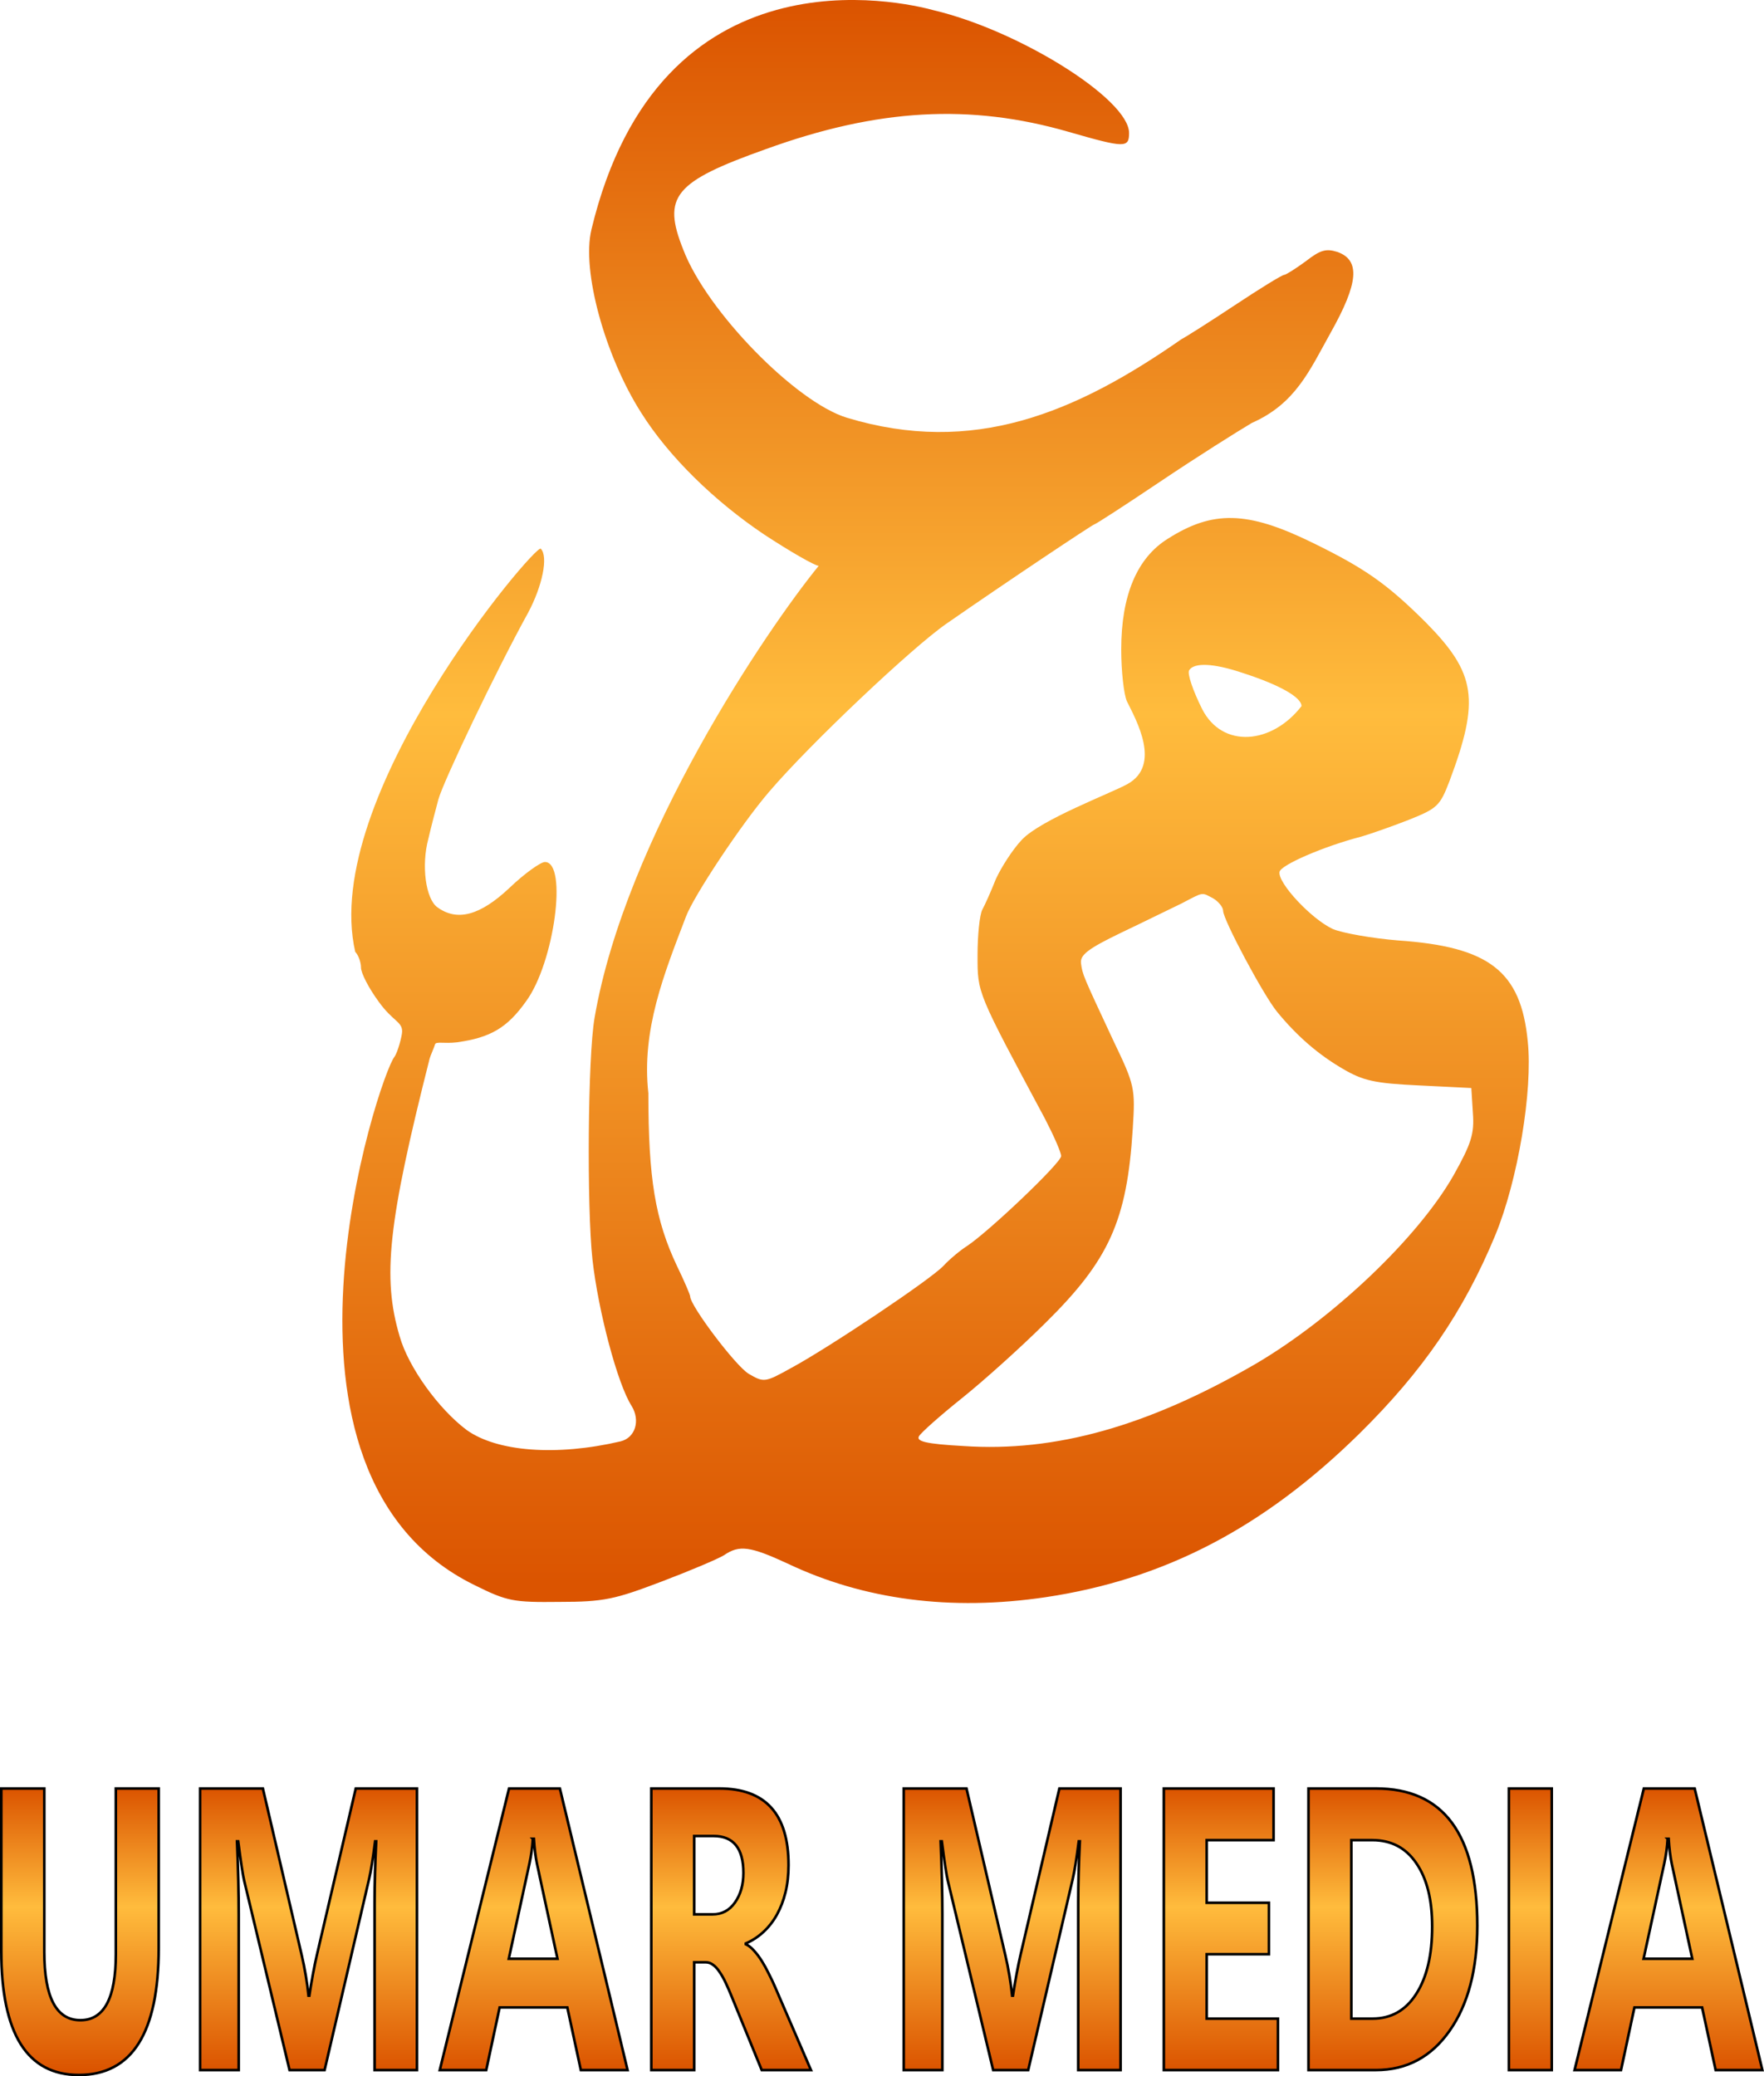 <?xml version="1.0" encoding="UTF-8" standalone="no"?>
<svg
   version="1.0"
   width="246.137pt"
   height="289.692pt"
   viewBox="0 0 246.137 289.692"
   preserveAspectRatio="xMidYMid"
   id="svg1"
   sodipodi:docname="Screenshot-2025-02-05-160423 (1).svg"
   inkscape:version="1.3.2 (091e20e, 2023-11-25, custom)"
   xmlns:inkscape="http://www.inkscape.org/namespaces/inkscape"
   xmlns:sodipodi="http://sodipodi.sourceforge.net/DTD/sodipodi-0.dtd"
   xmlns:xlink="http://www.w3.org/1999/xlink"
   xmlns="http://www.w3.org/2000/svg"
   xmlns:svg="http://www.w3.org/2000/svg">
  <defs
     id="defs1">
    <linearGradient
       id="linearGradient17">
      <stop
         style="stop-color:#db5400;stop-opacity:1;"
         offset="0"
         id="stop15" />
      <stop
         style="stop-color:#ffbc3d;stop-opacity:1;"
         offset="0.421"
         id="stop16" />
      <stop
         style="stop-color:#db5400;stop-opacity:1;"
         offset="1"
         id="stop17" />
    </linearGradient>
    <linearGradient
       id="swatch9">
      <stop
         style="stop-color:#db5400;stop-opacity:1;"
         offset="0"
         id="stop9" />
      <stop
         style="stop-color:#ffbc3d;stop-opacity:1;"
         offset="0.449"
         id="stop12" />
      <stop
         style="stop-color:#db5400;stop-opacity:1;"
         offset="1"
         id="stop11" />
    </linearGradient>
    <linearGradient
       inkscape:collect="always"
       xlink:href="#swatch9"
       id="linearGradient12"
       x1="0"
       y1="3121.25"
       x2="0"
       y2="78.75"
       gradientUnits="userSpaceOnUse"
       gradientTransform="matrix(0.729,0,0,0.725,376.862,760.834)" />
    <linearGradient
       inkscape:collect="always"
       xlink:href="#linearGradient17"
       id="linearGradient18"
       x1="1520.552"
       y1="533.838"
       x2="1520.552"
       y2="140.967"
       gradientUnits="userSpaceOnUse" />
  </defs>
  <sodipodi:namedview
     id="namedview1"
     pagecolor="#ffffff"
     bordercolor="#000000"
     borderopacity="0.25"
     inkscape:showpageshadow="2"
     inkscape:pageopacity="0.0"
     inkscape:pagecheckerboard="0"
     inkscape:deskcolor="#d1d1d1"
     inkscape:document-units="pt"
     inkscape:zoom="2"
     inkscape:cx="78"
     inkscape:cy="390.5"
     inkscape:window-width="1920"
     inkscape:window-height="992"
     inkscape:window-x="1912"
     inkscape:window-y="-8"
     inkscape:window-maximized="1"
     inkscape:current-layer="g1" />
  <g
     transform="matrix(0.1,0,0,-0.1,-25.956,302.924)"
     fill="#000000"
     stroke="none"
     id="g1">
    <path
       d="m 1084.788,2708.814 c -13.852,-57.272 18.956,-176.167 69.262,-255.188 38.641,-61.622 102.799,-123.969 172.06,-170.367 36.453,-23.924 70.72,-43.498 75.823,-43.498 -71.675,-87.815 -269.665,-379.255 -312.771,-630.719 -9.478,-54.372 -10.936,-263.162 -2.916,-337.109 8.02,-71.772 34.995,-173.992 54.68,-204.44 12.394,-20.299 5.104,-44.223 -15.31,-49.298 -89.676,-21.024 -172.789,-14.499 -215.076,15.949 -38.641,28.999 -80.927,86.996 -93.321,130.494 -24.427,82.157 -16.287,157.978 41.862,387.719 0.859,3.395 6.631,16.302 7.513,19.765 1.458,4.35 12.596,0.672 30.823,2.846 46.66,6.525 69.991,20.299 96.237,57.272 39.37,53.647 58.326,194.291 26.246,194.291 -5.833,0 -28.434,-15.949 -49.577,-36.248 -40.828,-38.423 -72.907,-47.123 -100.612,-26.824 -16.04,11.599 -22.601,57.997 -12.394,95.695 3.645,15.949 10.207,40.598 13.852,54.372 6.562,24.649 80.927,180.516 125.4,260.987 19.685,36.973 28.434,78.296 17.498,89.171 -7.073,7.033 -308.402,-346.749 -258.82,-562.573 4.374,-4.35 8.02,-14.499 8.02,-21.749 0,-7.975 10.936,-28.999 24.788,-47.848 19.558,-27.227 32.708,-27.612 32.599,-41.398 -0.054,-6.77 -6.405,-29.718 -10.727,-35.448 -21.427,-26.633 -206.117,-582.155 112.277,-737.289 45.202,-22.474 53.951,-23.924 118.109,-23.199 61.971,0 77.281,3.625 142.168,28.274 40.099,15.224 79.469,31.898 87.488,36.973 21.143,14.499 36.453,12.324 88.218,-11.599 106.444,-50.748 228.199,-66.697 360.16,-47.123 165.499,24.649 304.022,96.42 438.171,228.364 88.217,86.996 145.085,169.642 189.558,276.937 31.35,76.121 52.493,201.54 45.202,270.412 -9.478,97.87 -53.951,131.944 -180.809,140.643 -35.724,2.9 -77.281,10.149 -91.134,15.949 -29.892,13.774 -77.281,64.522 -74.365,79.746 1.458,9.425 61.242,35.523 114.464,49.298 12.394,3.625 41.557,13.774 65.616,23.199 40.099,15.949 43.744,19.574 56.867,53.647 43.015,114.544 37.183,150.793 -32.808,221.839 -53.951,53.647 -84.572,75.396 -158.937,111.644 -90.405,44.223 -138.523,44.948 -201.223,5.075 -43.015,-26.824 -64.887,-79.021 -64.887,-154.417 0,-30.448 3.645,-63.072 8.02,-72.496 12.819,-25.966 48.393,-88.819 0.729,-115.269 -23.556,-13.072 -120.296,-49.298 -147.272,-77.571 -13.123,-13.774 -29.163,-39.148 -36.453,-55.097 -6.562,-16.674 -15.31,-36.248 -18.956,-42.773 -3.645,-7.25 -6.562,-35.523 -6.562,-63.072 0,-53.647 -1.458,-50.023 94.05,-228.364 12.394,-23.924 22.601,-47.123 22.601,-52.197 0,-9.425 -100.612,-105.12 -131.233,-125.419 -10.207,-6.525 -24.788,-18.849 -32.808,-27.549 -17.498,-18.849 -160.395,-114.544 -212.888,-142.818 -36.453,-20.299 -37.912,-20.299 -59.055,-7.975 -18.227,10.874 -81.656,94.97 -81.656,108.02 0,2.175 -8.02,21.024 -18.227,42.048 -30.621,64.522 -40.099,122.519 -40.099,241.413 -9.822,88.31 21.899,166.373 52.493,246.488 10.936,28.999 77.281,129.044 115.922,173.992 56.867,66.697 200.494,202.265 247.884,234.888 84.572,58.722 204.139,138.468 206.327,138.468 1.458,0 43.015,26.824 92.592,60.172 49.577,33.348 107.173,69.597 126.858,81.196 60.967,26.941 80.32,72.709 110.09,126.144 38.641,68.872 41.557,100.77 9.478,112.37 -16.04,5.075 -24.059,2.9 -44.473,-13.049 -13.852,-10.149 -27.705,-18.849 -29.892,-18.849 -2.916,0 -33.537,-18.849 -68.533,-42.048 -34.995,-23.199 -69.262,-44.948 -75.094,-47.848 -148.422,-103.449 -290.549,-162.717 -466.605,-109.47 -71.449,21.749 -195.391,148.618 -228.199,234.164 -29.892,74.671 -13.123,94.97 115.193,140.643 156.021,56.547 285.066,63.797 422.86,23.924 78.01,-22.474 83.843,-22.474 83.843,-1.45 0,47.123 -153.105,142.818 -271.943,171.092 -44.923,12.341 -383.204,91.094 -478.27,-305.935 z m 908.421,-618.395 c 51.764,-16.674 82.385,-34.073 82.385,-46.398 -41.267,-53.327 -110.12,-59.6 -138.523,-4.35 -13.123,26.099 -21.143,50.023 -18.227,54.372 6.562,10.874 33.537,10.149 74.365,-3.625 z m -40.828,-314.635 c 7.291,-4.35 13.852,-12.324 13.852,-17.399 0,-12.324 56.138,-117.444 75.094,-140.643 28.434,-34.798 58.326,-60.172 91.863,-79.746 28.434,-16.674 44.473,-20.299 106.444,-23.199 l 72.907,-3.625 2.187,-34.798 c 2.187,-28.999 -2.187,-42.773 -26.976,-86.996 -49.577,-86.996 -167.686,-199.365 -276.317,-263.162 -150.188,-86.996 -279.234,-123.244 -407.55,-114.544 -52.493,2.9 -66.345,6.525 -61.971,13.774 2.916,5.075 29.892,28.999 59.784,52.922 29.892,23.924 82.385,71.047 116.651,105.12 88.947,87.721 113.735,142.818 121.755,270.412 3.645,57.272 2.916,60.897 -26.976,123.244 -43.015,92.07 -43.015,92.07 -45.202,108.02 -1.458,11.599 9.478,20.299 56.138,42.773 32.079,15.224 69.991,34.073 83.843,40.598 32.079,16.674 27.705,15.949 44.473,7.25 z"
       id="path1"
       sodipodi:nodetypes="cccsccccccscccscccccssscscccccccccccccccccccscscccscsccccsccsccssccccsssccccscccsccccssccccccccsccccccc"
       style="fill:url(#linearGradient12);fill-opacity:1;stroke-width:0.727" />
    <path
       d="m 261.372,533.838 v -226.846 c 0,-115.249 36.041,-172.866 108.135,-172.866 74.316,0 111.475,58.994 111.475,176.982 V 533.838 H 421.172 V 302.612 c 0,-61.369 -16.478,-92.051 -49.438,-92.051 -33.578,0 -50.361,31.786 -50.361,95.347 v 227.93 z m 277.383,0 V 140.967 h 53.892 v 217.266 c 0,29.223 -0.798,63.189 -2.402,101.909 h 1.655 c 3.827,-29.406 6.607,-47.662 8.335,-54.785 L 663.574,140.967 h 48.882 l 62.212,267.129 c 2.469,10.593 5.249,27.937 8.335,52.046 h 1.479 c -1.481,-30.684 -2.212,-58.724 -2.212,-84.111 V 140.967 h 59.062 V 533.838 H 755.977 L 701.719,301.514 c -3.703,-16.073 -7.228,-34.969 -10.562,-56.704 h -1.113 c -1.975,18.812 -5.113,37.532 -9.434,56.162 l -54.258,232.866 z m 431.089,0 -96.665,-392.871 h 64.819 l 18.706,87.407 h 94.439 l 18.882,-87.407 h 65.186 l -94.439,392.871 z m 198.516,0 V 140.967 h 59.809 v 150.41 h 16.099 c 3.703,0 7.109,-1.185 10.195,-3.56 3.21,-2.192 6.228,-5.475 9.067,-9.858 2.963,-4.201 5.862,-9.324 8.701,-15.352 2.839,-6.027 5.805,-12.866 8.892,-20.537 l 41.294,-101.104 h 68.701 l -50.186,116.162 c -2.592,6.027 -5.492,12.159 -8.701,18.369 -3.086,6.393 -6.358,12.319 -9.814,17.798 -3.457,5.479 -7.034,10.235 -10.737,14.253 -3.704,4.201 -7.534,7.212 -11.484,9.038 v 1.099 c 9.012,3.836 17.165,9.136 24.448,15.894 7.407,6.758 13.697,14.782 18.882,24.097 5.185,9.315 9.202,19.739 12.041,31.245 2.839,11.689 4.263,24.373 4.263,38.071 0,71.231 -32.225,106.846 -96.665,106.846 z m 352.192,0 V 140.967 h 53.892 v 217.266 c 0,29.223 -0.812,63.189 -2.417,101.909 h 1.67 c 3.827,-29.406 6.607,-47.662 8.335,-54.785 l 63.325,-264.39 h 48.897 l 62.212,267.129 c 2.469,10.593 5.249,27.937 8.335,52.046 h 1.48 c -1.481,-30.684 -2.227,-58.724 -2.227,-84.111 V 140.967 h 59.077 v 392.871 h -85.371 L 1683.501,301.514 c -3.704,-16.073 -7.214,-34.97 -10.547,-56.704 h -1.113 c -1.975,18.812 -5.128,37.532 -9.448,56.162 l -54.258,232.866 z m 362.944,0 V 140.967 h 159.243 v 71.792 h -99.434 v 89.854 h 86.851 v 71.777 h -86.851 v 87.407 h 93.325 v 72.041 z m 201.841,0 V 140.967 h 94.072 c 42.836,0 77.082,18.271 102.759,54.8 25.8,36.529 38.701,85.387 38.701,146.572 0,127.667 -47.146,191.499 -141.46,191.499 z m 279.609,0 V 140.967 h 59.81 v 392.871 z m 188.32,0 -96.665,-392.871 h 64.819 l 18.706,87.407 h 94.438 l 18.882,-87.407 h 65.186 l -94.439,392.871 z M 1228.169,467.539 h 27.026 c 27.776,0 41.675,-17.167 41.675,-51.504 0,-16.438 -3.965,-30.226 -11.865,-41.367 -7.777,-10.959 -18.084,-16.436 -30.923,-16.436 h -25.913 z m -225.176,-3.838 h 1.48 c 0.864,-13.698 2.34,-25.469 4.438,-35.332 l 28.52,-132.056 h -67.954 l 28.887,133.154 c 2.469,11.324 4.012,22.727 4.629,34.233 z m 1583.423,0 h 1.48 c 0.864,-13.698 2.34,-25.469 4.439,-35.332 l 28.52,-132.056 h -67.954 l 28.887,133.154 c 2.469,11.324 4.012,22.727 4.629,34.233 z m -441.269,-1.904 h 29.253 c 26.418,0 46.913,-10.777 61.48,-32.329 14.69,-21.369 22.031,-50.786 22.031,-88.228 0,-39.633 -7.393,-70.957 -22.207,-93.97 -14.69,-23.013 -34.999,-34.512 -60.923,-34.512 h -29.634 z"
       style="font-weight:bold;font-size:461.286px;line-height:0px;font-family:'Segoe UI';-inkscape-font-specification:'Segoe UI Bold';text-align:end;letter-spacing:0px;text-anchor:end;opacity:1;fill:url(#linearGradient18);fill-opacity:1;fill-rule:evenodd;stroke:#000000;stroke-width:3.62"
       id="path17" />
  </g>
</svg>
